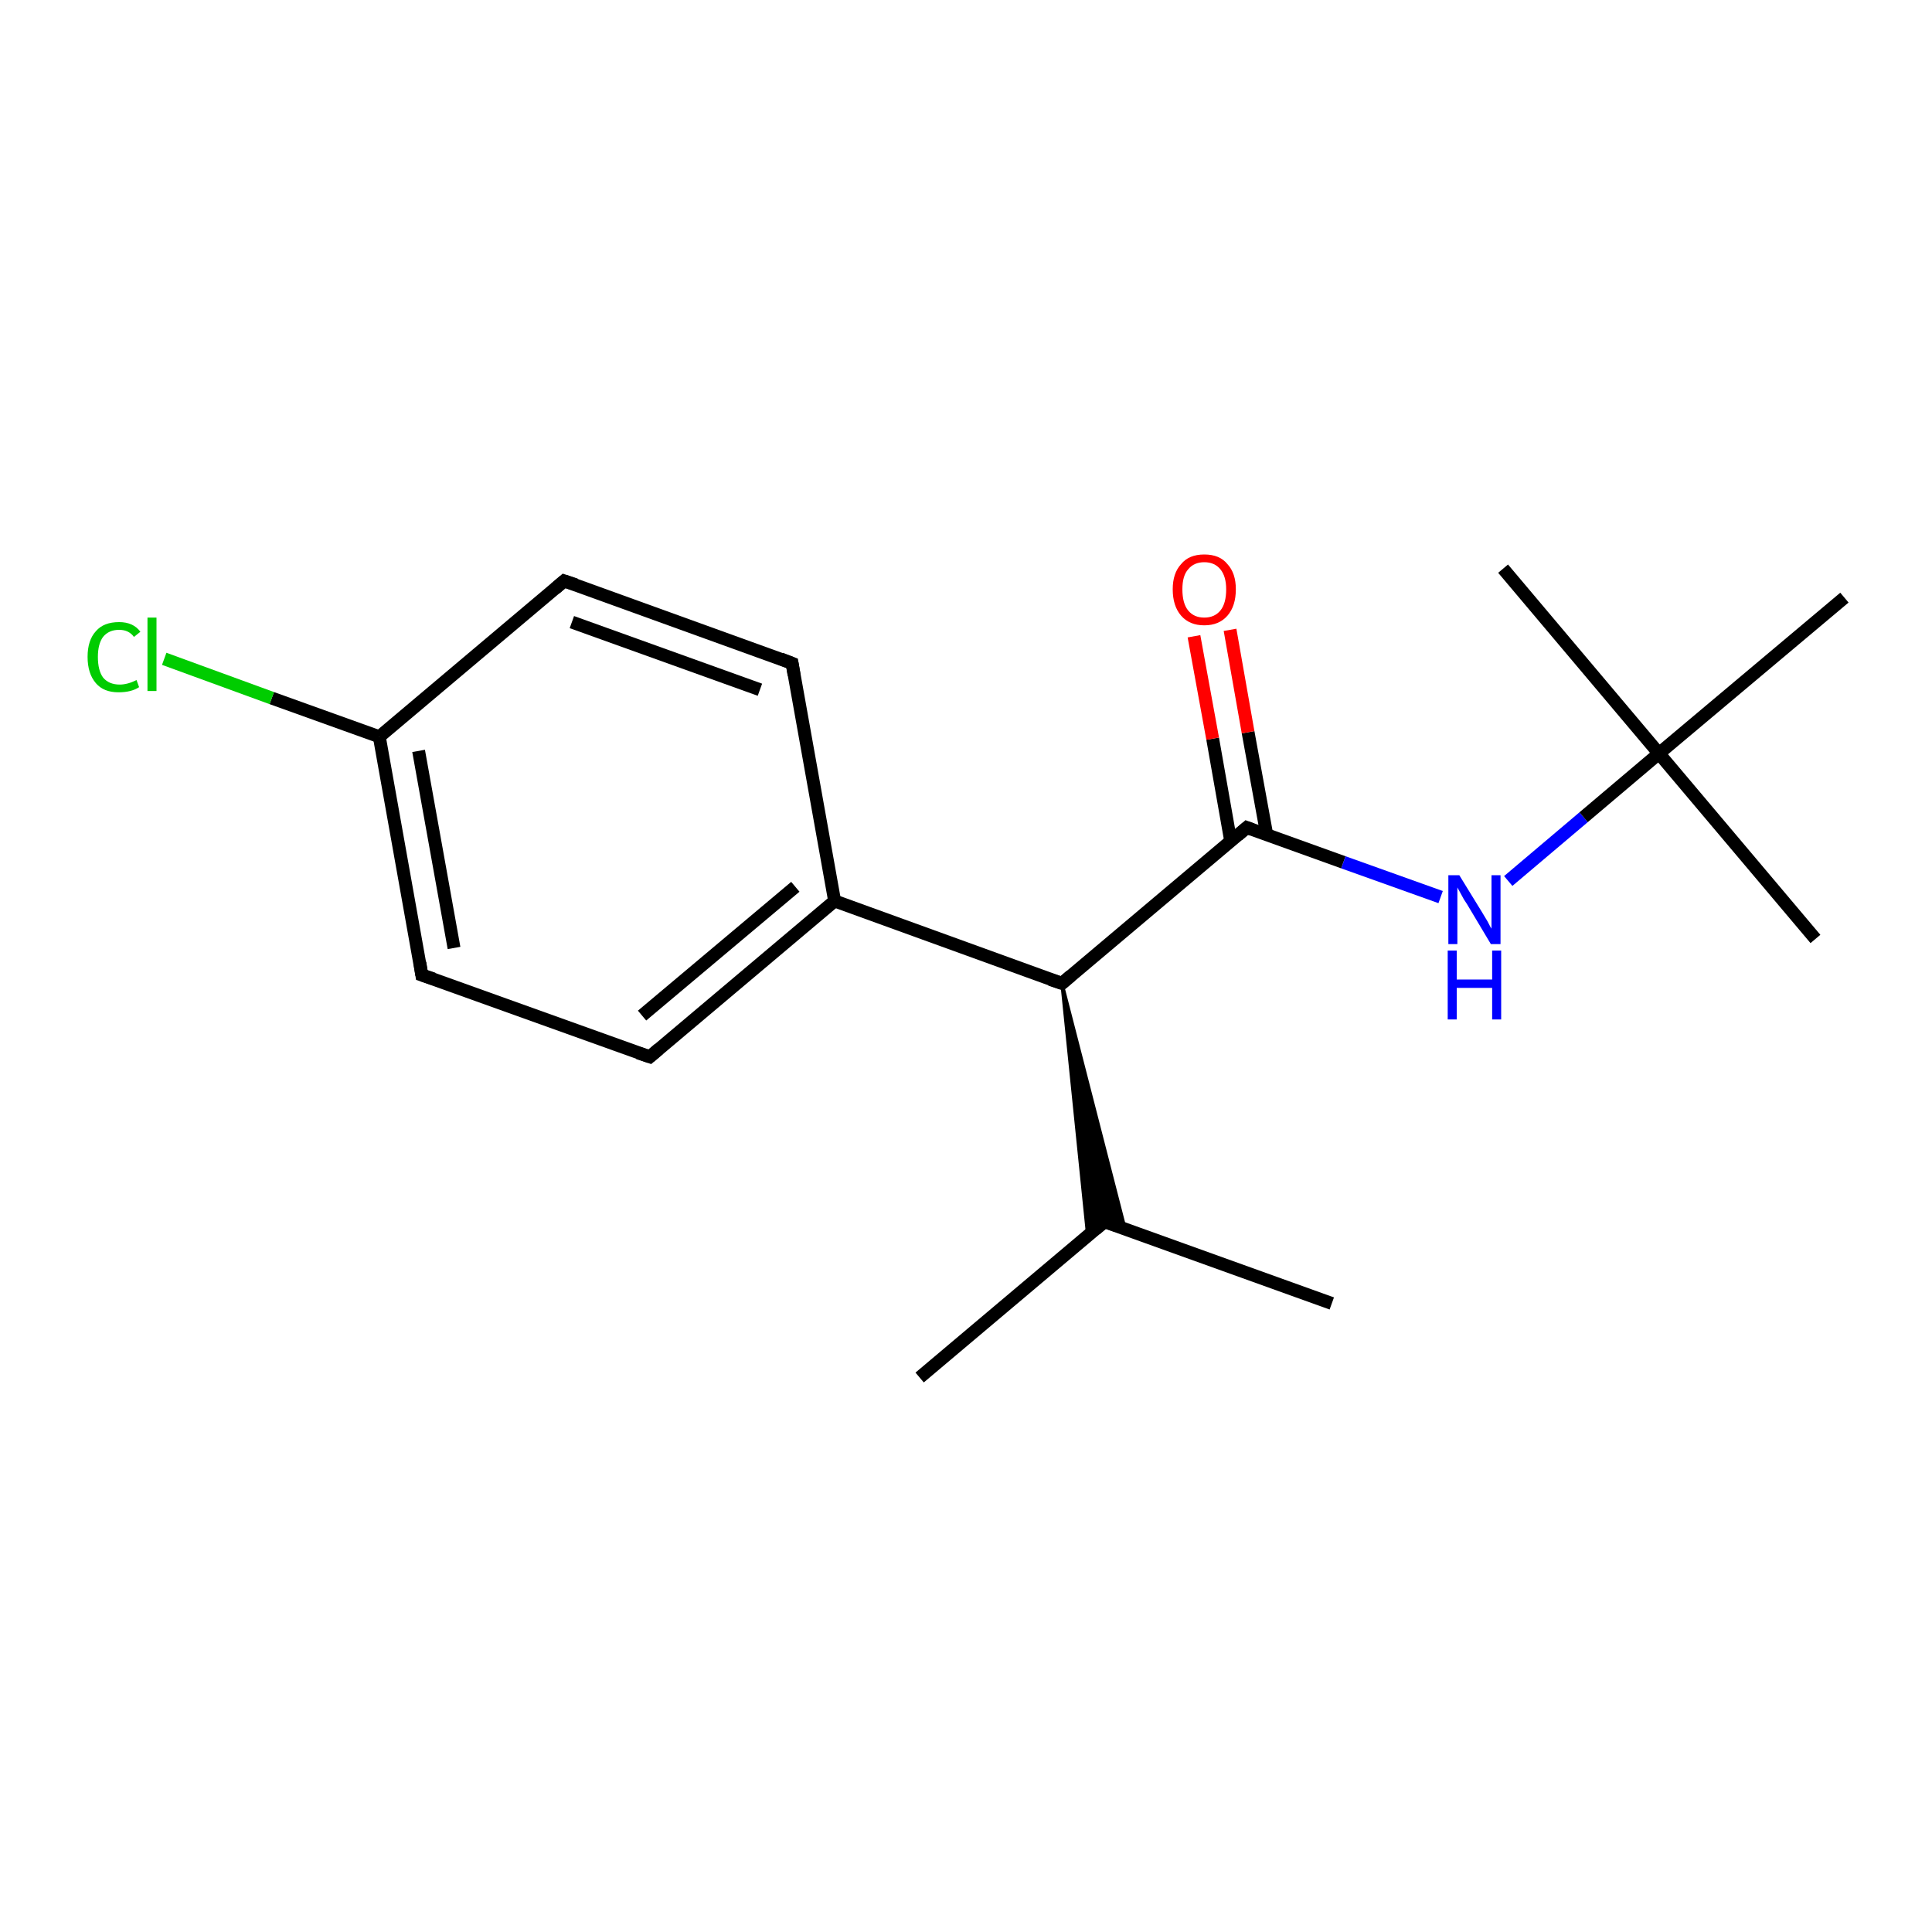 <?xml version='1.0' encoding='iso-8859-1'?>
<svg version='1.1' baseProfile='full'
              xmlns='http://www.w3.org/2000/svg'
                      xmlns:rdkit='http://www.rdkit.org/xml'
                      xmlns:xlink='http://www.w3.org/1999/xlink'
                  xml:space='preserve'
width='300px' height='300px' viewBox='0 0 300 300'>
<!-- END OF HEADER -->
<rect style='opacity:1.0;fill:#FFFFFF;stroke:none' width='300.0' height='300.0' x='0.0' y='0.0'> </rect>
<path class='bond-0 atom-0 atom-1' d='M 206.8,202.4 L 171.5,189.7' style='fill:none;fill-rule:evenodd;stroke:#000000;stroke-width:2.0px;stroke-linecap:butt;stroke-linejoin:miter;stroke-opacity:1' />
<path class='bond-1 atom-1 atom-2' d='M 171.5,189.7 L 142.8,213.9' style='fill:none;fill-rule:evenodd;stroke:#000000;stroke-width:2.0px;stroke-linecap:butt;stroke-linejoin:miter;stroke-opacity:1' />
<path class='bond-2 atom-3 atom-1' d='M 164.9,152.7 L 174.7,190.8 L 171.5,189.7 Z' style='fill:#000000;fill-rule:evenodd;fill-opacity:1;stroke:#000000;stroke-width:0.5px;stroke-linecap:butt;stroke-linejoin:miter;stroke-opacity:1;' />
<path class='bond-2 atom-3 atom-1' d='M 164.9,152.7 L 171.5,189.7 L 168.9,191.9 Z' style='fill:#000000;fill-rule:evenodd;fill-opacity:1;stroke:#000000;stroke-width:0.5px;stroke-linecap:butt;stroke-linejoin:miter;stroke-opacity:1;' />
<path class='bond-3 atom-3 atom-4' d='M 164.9,152.7 L 193.6,128.5' style='fill:none;fill-rule:evenodd;stroke:#000000;stroke-width:2.0px;stroke-linecap:butt;stroke-linejoin:miter;stroke-opacity:1' />
<path class='bond-4 atom-4 atom-5' d='M 196.7,129.6 L 193.8,113.7' style='fill:none;fill-rule:evenodd;stroke:#000000;stroke-width:2.0px;stroke-linecap:butt;stroke-linejoin:miter;stroke-opacity:1' />
<path class='bond-4 atom-4 atom-5' d='M 193.8,113.7 L 191.0,97.8' style='fill:none;fill-rule:evenodd;stroke:#FF0000;stroke-width:2.0px;stroke-linecap:butt;stroke-linejoin:miter;stroke-opacity:1' />
<path class='bond-4 atom-4 atom-5' d='M 191.1,130.6 L 188.3,114.7' style='fill:none;fill-rule:evenodd;stroke:#000000;stroke-width:2.0px;stroke-linecap:butt;stroke-linejoin:miter;stroke-opacity:1' />
<path class='bond-4 atom-4 atom-5' d='M 188.3,114.7 L 185.4,98.8' style='fill:none;fill-rule:evenodd;stroke:#FF0000;stroke-width:2.0px;stroke-linecap:butt;stroke-linejoin:miter;stroke-opacity:1' />
<path class='bond-5 atom-4 atom-6' d='M 193.6,128.5 L 208.6,133.9' style='fill:none;fill-rule:evenodd;stroke:#000000;stroke-width:2.0px;stroke-linecap:butt;stroke-linejoin:miter;stroke-opacity:1' />
<path class='bond-5 atom-4 atom-6' d='M 208.6,133.9 L 223.7,139.3' style='fill:none;fill-rule:evenodd;stroke:#0000FF;stroke-width:2.0px;stroke-linecap:butt;stroke-linejoin:miter;stroke-opacity:1' />
<path class='bond-6 atom-6 atom-7' d='M 234.2,136.8 L 245.9,126.9' style='fill:none;fill-rule:evenodd;stroke:#0000FF;stroke-width:2.0px;stroke-linecap:butt;stroke-linejoin:miter;stroke-opacity:1' />
<path class='bond-6 atom-6 atom-7' d='M 245.9,126.9 L 257.6,117.0' style='fill:none;fill-rule:evenodd;stroke:#000000;stroke-width:2.0px;stroke-linecap:butt;stroke-linejoin:miter;stroke-opacity:1' />
<path class='bond-7 atom-7 atom-8' d='M 257.6,117.0 L 281.9,145.8' style='fill:none;fill-rule:evenodd;stroke:#000000;stroke-width:2.0px;stroke-linecap:butt;stroke-linejoin:miter;stroke-opacity:1' />
<path class='bond-8 atom-7 atom-9' d='M 257.6,117.0 L 233.4,88.3' style='fill:none;fill-rule:evenodd;stroke:#000000;stroke-width:2.0px;stroke-linecap:butt;stroke-linejoin:miter;stroke-opacity:1' />
<path class='bond-9 atom-7 atom-10' d='M 257.6,117.0 L 286.4,92.8' style='fill:none;fill-rule:evenodd;stroke:#000000;stroke-width:2.0px;stroke-linecap:butt;stroke-linejoin:miter;stroke-opacity:1' />
<path class='bond-10 atom-3 atom-11' d='M 164.9,152.7 L 129.6,139.9' style='fill:none;fill-rule:evenodd;stroke:#000000;stroke-width:2.0px;stroke-linecap:butt;stroke-linejoin:miter;stroke-opacity:1' />
<path class='bond-11 atom-11 atom-12' d='M 129.6,139.9 L 100.9,164.1' style='fill:none;fill-rule:evenodd;stroke:#000000;stroke-width:2.0px;stroke-linecap:butt;stroke-linejoin:miter;stroke-opacity:1' />
<path class='bond-11 atom-11 atom-12' d='M 123.5,137.7 L 99.7,157.7' style='fill:none;fill-rule:evenodd;stroke:#000000;stroke-width:2.0px;stroke-linecap:butt;stroke-linejoin:miter;stroke-opacity:1' />
<path class='bond-12 atom-12 atom-13' d='M 100.9,164.1 L 65.5,151.4' style='fill:none;fill-rule:evenodd;stroke:#000000;stroke-width:2.0px;stroke-linecap:butt;stroke-linejoin:miter;stroke-opacity:1' />
<path class='bond-13 atom-13 atom-14' d='M 65.5,151.4 L 58.9,114.4' style='fill:none;fill-rule:evenodd;stroke:#000000;stroke-width:2.0px;stroke-linecap:butt;stroke-linejoin:miter;stroke-opacity:1' />
<path class='bond-13 atom-13 atom-14' d='M 70.5,147.2 L 65.0,116.6' style='fill:none;fill-rule:evenodd;stroke:#000000;stroke-width:2.0px;stroke-linecap:butt;stroke-linejoin:miter;stroke-opacity:1' />
<path class='bond-14 atom-14 atom-15' d='M 58.9,114.4 L 42.2,108.4' style='fill:none;fill-rule:evenodd;stroke:#000000;stroke-width:2.0px;stroke-linecap:butt;stroke-linejoin:miter;stroke-opacity:1' />
<path class='bond-14 atom-14 atom-15' d='M 42.2,108.4 L 25.5,102.3' style='fill:none;fill-rule:evenodd;stroke:#00CC00;stroke-width:2.0px;stroke-linecap:butt;stroke-linejoin:miter;stroke-opacity:1' />
<path class='bond-15 atom-14 atom-16' d='M 58.9,114.4 L 87.6,90.2' style='fill:none;fill-rule:evenodd;stroke:#000000;stroke-width:2.0px;stroke-linecap:butt;stroke-linejoin:miter;stroke-opacity:1' />
<path class='bond-16 atom-16 atom-17' d='M 87.6,90.2 L 123.0,103.0' style='fill:none;fill-rule:evenodd;stroke:#000000;stroke-width:2.0px;stroke-linecap:butt;stroke-linejoin:miter;stroke-opacity:1' />
<path class='bond-16 atom-16 atom-17' d='M 88.8,96.6 L 118.0,107.1' style='fill:none;fill-rule:evenodd;stroke:#000000;stroke-width:2.0px;stroke-linecap:butt;stroke-linejoin:miter;stroke-opacity:1' />
<path class='bond-17 atom-17 atom-11' d='M 123.0,103.0 L 129.6,139.9' style='fill:none;fill-rule:evenodd;stroke:#000000;stroke-width:2.0px;stroke-linecap:butt;stroke-linejoin:miter;stroke-opacity:1' />
<path d='M 173.3,190.3 L 171.5,189.7 L 170.1,190.9' style='fill:none;stroke:#000000;stroke-width:2.0px;stroke-linecap:butt;stroke-linejoin:miter;stroke-opacity:1;' />
<path d='M 166.3,151.5 L 164.9,152.7 L 163.1,152.1' style='fill:none;stroke:#000000;stroke-width:2.0px;stroke-linecap:butt;stroke-linejoin:miter;stroke-opacity:1;' />
<path d='M 192.2,129.7 L 193.6,128.5 L 194.4,128.8' style='fill:none;stroke:#000000;stroke-width:2.0px;stroke-linecap:butt;stroke-linejoin:miter;stroke-opacity:1;' />
<path d='M 102.3,162.9 L 100.9,164.1 L 99.1,163.5' style='fill:none;stroke:#000000;stroke-width:2.0px;stroke-linecap:butt;stroke-linejoin:miter;stroke-opacity:1;' />
<path d='M 67.3,152.0 L 65.5,151.4 L 65.2,149.5' style='fill:none;stroke:#000000;stroke-width:2.0px;stroke-linecap:butt;stroke-linejoin:miter;stroke-opacity:1;' />
<path d='M 86.2,91.4 L 87.6,90.2 L 89.4,90.8' style='fill:none;stroke:#000000;stroke-width:2.0px;stroke-linecap:butt;stroke-linejoin:miter;stroke-opacity:1;' />
<path d='M 121.2,102.3 L 123.0,103.0 L 123.3,104.8' style='fill:none;stroke:#000000;stroke-width:2.0px;stroke-linecap:butt;stroke-linejoin:miter;stroke-opacity:1;' />
<path class='atom-5' d='M 182.1 91.5
Q 182.1 89.0, 183.4 87.6
Q 184.6 86.1, 187.0 86.1
Q 189.4 86.1, 190.6 87.6
Q 191.9 89.0, 191.9 91.5
Q 191.9 94.1, 190.6 95.6
Q 189.3 97.1, 187.0 97.1
Q 184.7 97.1, 183.4 95.6
Q 182.1 94.1, 182.1 91.5
M 187.0 95.9
Q 188.6 95.9, 189.5 94.8
Q 190.4 93.7, 190.4 91.5
Q 190.4 89.5, 189.5 88.4
Q 188.6 87.3, 187.0 87.3
Q 185.4 87.3, 184.5 88.4
Q 183.6 89.4, 183.6 91.5
Q 183.6 93.7, 184.5 94.8
Q 185.4 95.9, 187.0 95.9
' fill='#FF0000'/>
<path class='atom-6' d='M 226.6 135.9
L 230.1 141.6
Q 230.4 142.1, 231.0 143.1
Q 231.5 144.1, 231.6 144.2
L 231.6 135.9
L 233.0 135.9
L 233.0 146.6
L 231.5 146.6
L 227.8 140.4
Q 227.3 139.7, 226.9 138.9
Q 226.4 138.0, 226.3 137.8
L 226.3 146.6
L 224.9 146.6
L 224.9 135.9
L 226.6 135.9
' fill='#0000FF'/>
<path class='atom-6' d='M 224.8 147.6
L 226.2 147.6
L 226.2 152.1
L 231.7 152.1
L 231.7 147.6
L 233.1 147.6
L 233.1 158.3
L 231.7 158.3
L 231.7 153.4
L 226.2 153.4
L 226.2 158.3
L 224.8 158.3
L 224.8 147.6
' fill='#0000FF'/>
<path class='atom-15' d='M 13.6 102.0
Q 13.6 99.4, 14.9 98.0
Q 16.1 96.6, 18.5 96.6
Q 20.7 96.6, 21.8 98.1
L 20.8 98.9
Q 20.0 97.8, 18.5 97.8
Q 16.9 97.8, 16.0 98.9
Q 15.2 100.0, 15.2 102.0
Q 15.2 104.1, 16.0 105.2
Q 16.9 106.3, 18.6 106.3
Q 19.8 106.3, 21.2 105.6
L 21.6 106.7
Q 21.0 107.1, 20.2 107.3
Q 19.4 107.5, 18.4 107.5
Q 16.1 107.5, 14.9 106.1
Q 13.6 104.6, 13.6 102.0
' fill='#00CC00'/>
<path class='atom-15' d='M 22.9 95.9
L 24.3 95.9
L 24.3 107.3
L 22.9 107.3
L 22.9 95.9
' fill='#00CC00'/>
</svg>
